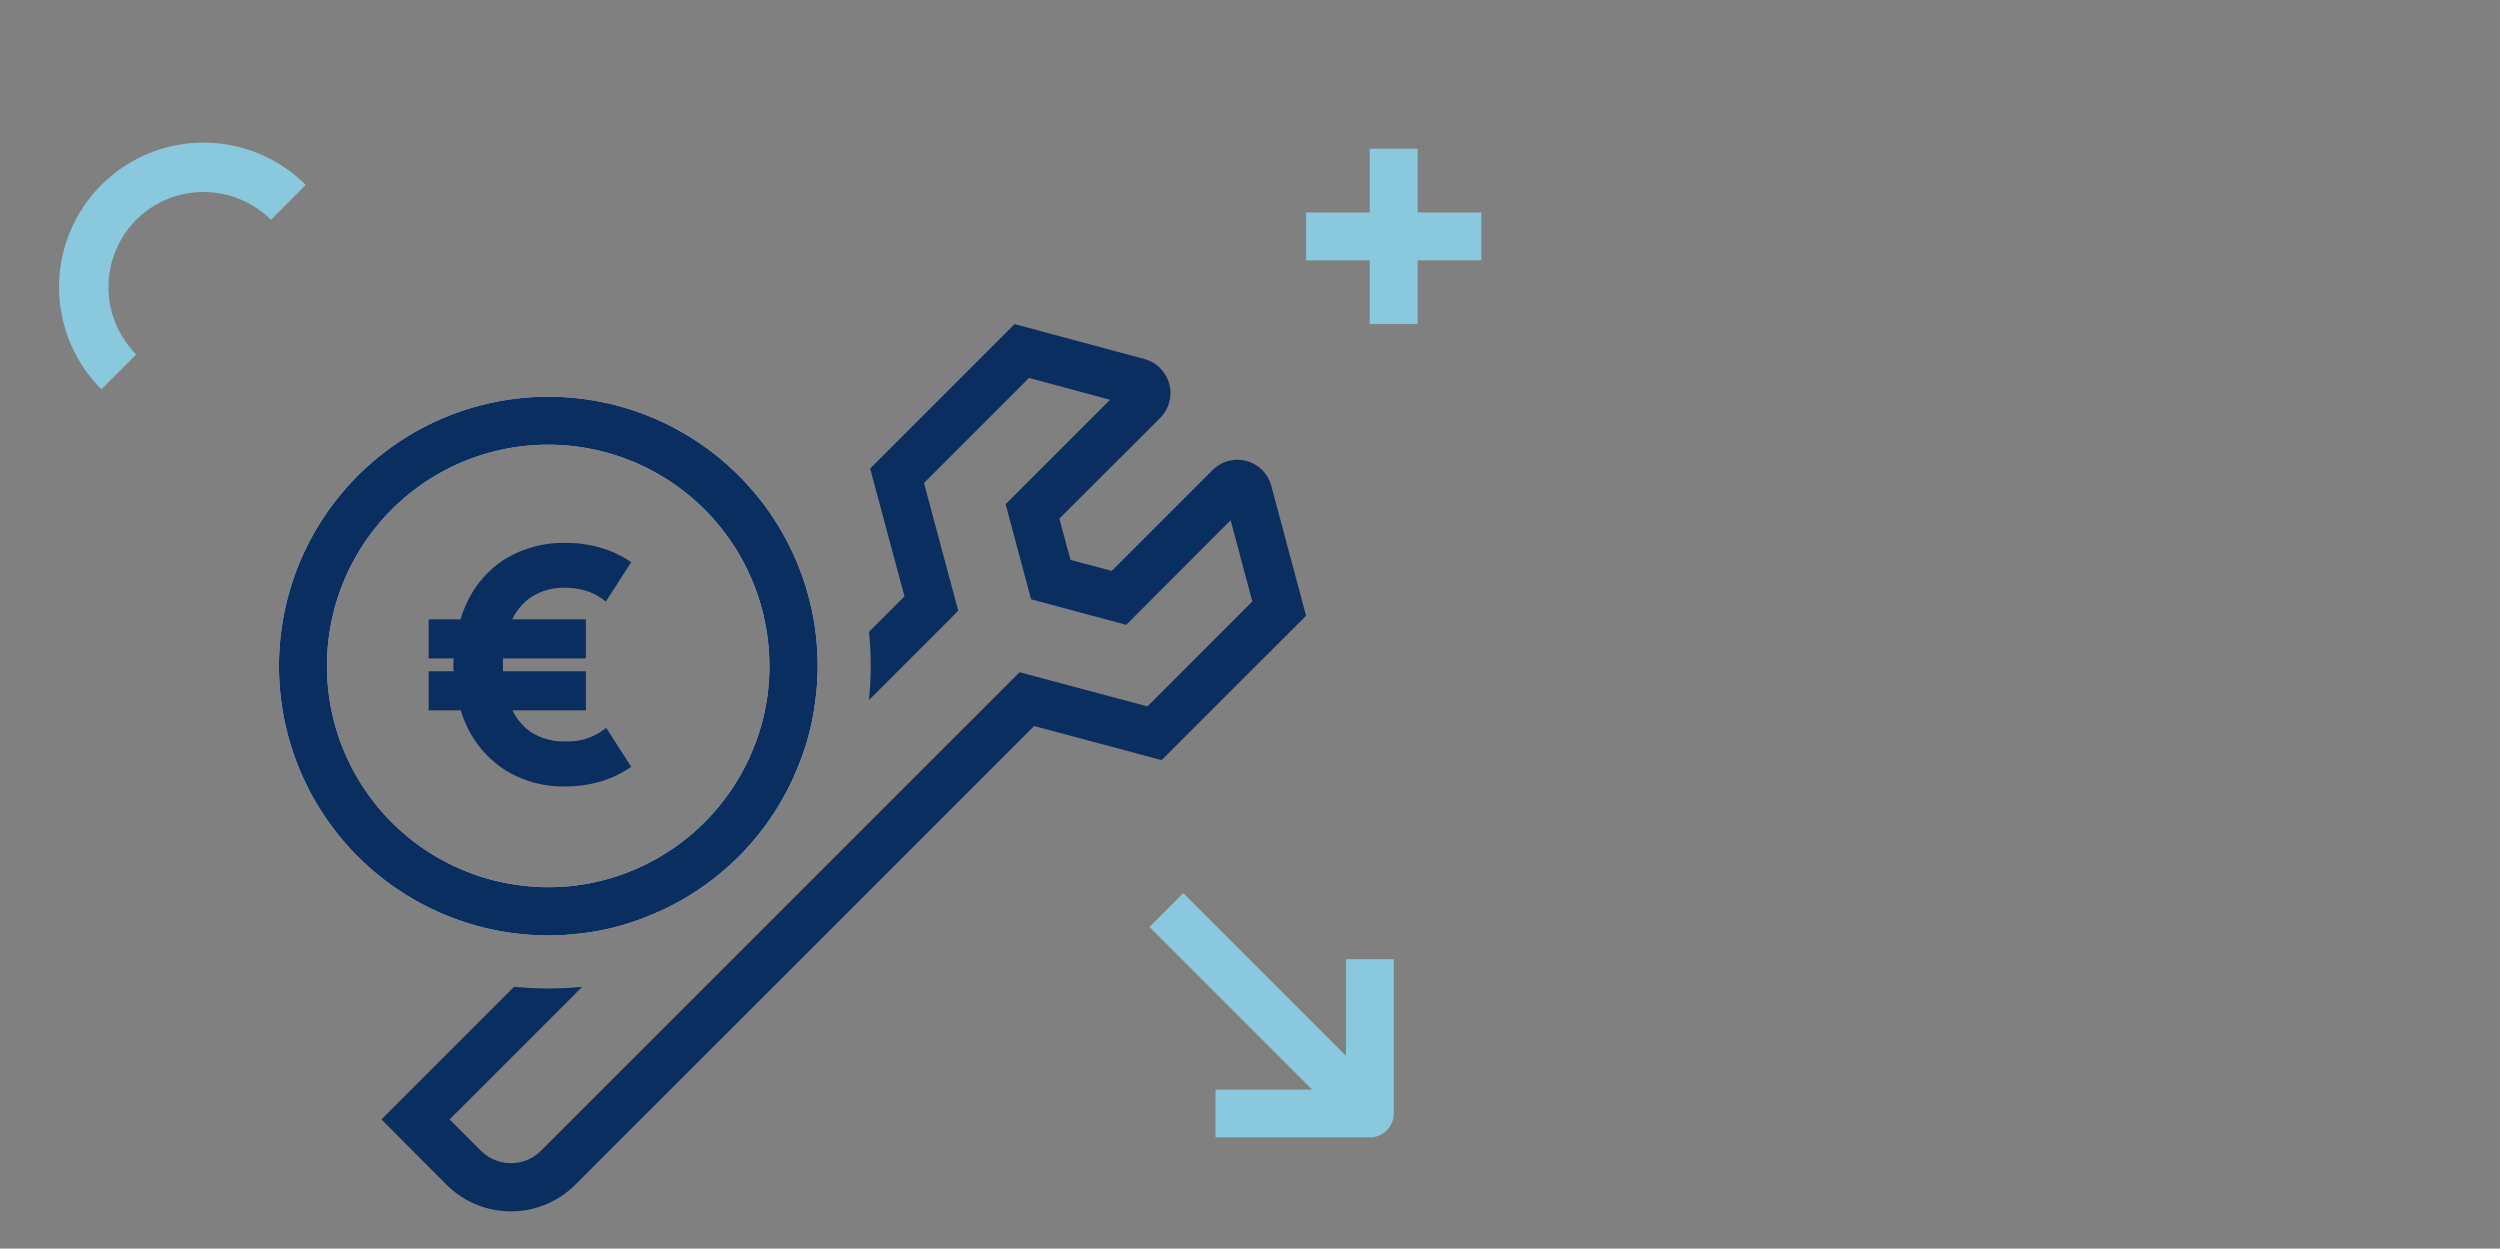 <svg xmlns="http://www.w3.org/2000/svg" xmlns:xlink="http://www.w3.org/1999/xlink" width="259.111" height="129.411" viewBox="0 0 259.111 129.411"><rect x="0" y="0" width="259.111" height="129.411" fill="#808080" stroke="none"/><defs><clipPath id="clip-path"><rect id="Rectangle_7242" data-name="Rectangle 7242" width="174.423" height="77.332" fill="none"></rect></clipPath><clipPath id="clip-path-2"><rect id="Rectangle_7343" data-name="Rectangle 7343" width="106.48" height="91.96" transform="translate(0 0)" fill="none"></rect></clipPath></defs><g id="Groupe_14324" data-name="Groupe 14324" transform="translate(-829.889 -3171)"><g id="Groupe_14260" data-name="Groupe 14260" transform="translate(2 1626)"><rect id="Image_73" data-name="Image 73" width="257" height="129" transform="translate(830 1545)" fill="none"></rect><g id="Groupe_14197" data-name="Groupe 14197" transform="translate(830 1597.079)"><g id="Groupe_14197-2" data-name="Groupe 14197" transform="translate(0 0)" clip-path="url(#clip-path)"><path id="Trac&#xE9;_1226" data-name="Trac&#xE9; 1226" d="M5.457,81.609h7.987L0,95.05l2.793,2.794L16.237,84.4v7.987h3.946V79.635a1.974,1.974,0,0,0-1.972-1.975H5.458Z" transform="translate(0 -21.222)" fill="none"></path><path id="Trac&#xE9;_1227" data-name="Trac&#xE9; 1227" d="M13.3,14.3V9.1H8.1V5.2H13.3V0h3.9V5.2h5.2V9.1H17.2v5.2Z" transform="translate(-2.214 0)" fill="none"></path><path id="Trac&#xE9;_1228" data-name="Trac&#xE9; 1228" d="M231.031,24.294a8.4,8.4,0,0,1-8.375,8.374L222.661,37a12.7,12.7,0,0,0,0-25.407l0,4.332a8.4,8.4,0,0,1,8.374,8.369" transform="translate(-60.846 -3.168)" fill="none"></path><path id="Trac&#xE9;_1229" data-name="Trac&#xE9; 1229" d="M159.768,35.67c0-9.011-5.966-17.42-16.832-23.779v4.193a34.439,34.439,0,0,1,9.288,8.416,22.008,22.008,0,0,1,2.376,4.084,17.714,17.714,0,0,1,1.439,5.269h-13.1v3.634h8.031v39.36h-28.35v-30.4H78.12v30.4H49.77V37.487H57.8V33.853H44.043a18.239,18.239,0,0,1,2.093-6.613,22.661,22.661,0,0,1,1.73-2.74,35.038,35.038,0,0,1,9.934-8.83v-4.15c-11.286,6.4-17.492,14.956-17.492,24.149v1.817h5.828V80.48H154.6V37.487h5.167ZM102.182,50.081h16.8V76.847h-16.8Zm-20.428,0H98.548V76.847H81.753Z" transform="translate(-11.015 -3.148)" fill="none"></path><path id="Trac&#xE9;_1230" data-name="Trac&#xE9; 1230" d="M84.378,45.885h56.067V42.251H84.378v3.634Z" transform="translate(-23.058 -11.546)" fill="none"></path><path id="Trac&#xE9;_1231" data-name="Trac&#xE9; 1231" d="M75.512,34.76V21.773H142.48v15.9h3.634V1.541H71.878V37.674h3.634Zm0-29.585H142.48V17.769H75.512V5.175Z" transform="translate(-19.642 -0.421)" fill="none"></path></g></g></g><g id="Groupe_14179" data-name="Groupe 14179" transform="translate(867.632 3178.418)"><path id="Trac&#xE9;_1156" data-name="Trac&#xE9; 1156" d="M13.745,18.173v-6.6h-6.6V6.6h6.6V0h4.96V6.6h6.61v4.964h-6.61v6.6Z" transform="translate(90.481 8)" fill="#8ac9dd"></path><path id="Trac&#xE9;_1157" data-name="Trac&#xE9; 1157" d="M135.708,36.149a9.9,9.9,0,0,1-9.873,9.872l.006,5.106a14.975,14.975,0,0,0,0-29.95l-.005,5.106a9.9,9.9,0,0,1,9.872,9.866" transform="translate(46.775 136.885) rotate(-135)" fill="#8ac9dd"></path><path id="Trac&#xE9;_1158" data-name="Trac&#xE9; 1158" d="M20.362,18.471V8.453L3.5,25.316,0,21.813,16.863,4.95H6.844V0H22.838a2.476,2.476,0,0,1,2.477,2.474v16Z" transform="translate(106.71 85.153) rotate(90)" fill="#8ac9dd"></path><g id="Groupe_14309" data-name="Groupe 14309" transform="translate(-8.857 26.173)"><g id="Groupe_14310" data-name="Groupe 14310" clip-path="url(#clip-path-2)"><path id="Trac&#xE9;_1447" data-name="Trac&#xE9; 1447" d="M106.48,30.23,91.51,45.19,78.29,41.66,30.74,89.2a9.44,9.44,0,0,1-13.34,0l-6.75-6.77L24.4,68.68a34.7,34.7,0,0,0,7.06,0L17.71,82.43l3.23,3.23a4.4,4.4,0,0,0,3.14,1.3,4.355,4.355,0,0,0,3.12-1.3L76.79,36.08l13.24,3.54.59-.57,10.29-10.31-2.25-8.41L87.84,31.17l-9.86-2.65-2.64-9.86L86.16,7.84,77.77,5.58,66.88,16.47l3.55,13.24-9.26,9.26a31.77,31.77,0,0,0,.19-3.54,34.334,34.334,0,0,0-.18-3.53l3.68-3.68L61.3,14.97,76.27,0,89.73,3.62a3.651,3.651,0,0,1,1.63,6.1L80.91,20.16l1.16,4.28,4.27,1.14L96.78,15.14a3.639,3.639,0,0,1,6.1,1.63Z" fill="#0b2e60"></path><path id="Trac&#xE9;_1448" data-name="Trac&#xE9; 1448" d="M55.3,29.88A27.916,27.916,0,1,0,27.93,63.36a26.016,26.016,0,0,0,3.24-.19,26.215,26.215,0,0,0,3.52-.63,27.022,27.022,0,0,0,4.36-1.5c.67-.28,1.25-.56,1.78-.84A27.768,27.768,0,0,0,52.69,48.34a18.62,18.62,0,0,0,.84-1.78,26.51,26.51,0,0,0,1.5-4.37,26.071,26.071,0,0,0,.63-3.51,26.14,26.14,0,0,0,.2-3.25,27.866,27.866,0,0,0-.56-5.55M49.22,43.92A22.969,22.969,0,0,1,36.41,56.73a22.645,22.645,0,0,1-8.48,1.63c-.59,0-1.22-.02-1.87-.08A22.928,22.928,0,1,1,50.78,33.56c.05.65.08,1.28.08,1.87a22.509,22.509,0,0,1-1.64,8.49" fill="#fff"></path><path id="Trac&#xE9;_1449" data-name="Trac&#xE9; 1449" d="M55.3,29.88A27.916,27.916,0,1,0,27.93,63.36a26.016,26.016,0,0,0,3.24-.19,26.215,26.215,0,0,0,3.52-.63,27.022,27.022,0,0,0,4.36-1.5c.67-.28,1.25-.56,1.78-.84A27.768,27.768,0,0,0,52.69,48.34a18.62,18.62,0,0,0,.84-1.78,26.51,26.51,0,0,0,1.5-4.37,26.071,26.071,0,0,0,.63-3.51,26.14,26.14,0,0,0,.2-3.25,27.866,27.866,0,0,0-.56-5.55M49.22,43.92A22.969,22.969,0,0,1,36.41,56.73a22.645,22.645,0,0,1-8.48,1.63c-.59,0-1.22-.02-1.87-.08A22.928,22.928,0,1,1,50.78,33.56c.05.65.08,1.28.08,1.87a22.509,22.509,0,0,1-1.64,8.49" fill="#0b2e60"></path><path id="Trac&#xE9;_1450" data-name="Trac&#xE9; 1450" d="M33.95,41.85l2.59,4.04-.43.27a10.745,10.745,0,0,1-3.02,1.32,12.826,12.826,0,0,1-3.32.44,11.472,11.472,0,0,1-6.19-1.63,10.874,10.874,0,0,1-4.02-4.49,12.6,12.6,0,0,1-.69-1.77H15.54V35.98h2.59c-.01-.22-.03-.44-.03-.67s.02-.45.03-.66H15.54V30.6h3.31a11.975,11.975,0,0,1,.74-1.9,10.618,10.618,0,0,1,4.02-4.44,11.638,11.638,0,0,1,6.16-1.58,12.671,12.671,0,0,1,3.33.43,10.908,10.908,0,0,1,3.01,1.29l.43.27-2.63,4.08-.42-.3a5.593,5.593,0,0,0-1.74-.83,6.976,6.976,0,0,0-1.98-.29,6.238,6.238,0,0,0-3.62.98,5.809,5.809,0,0,0-1.94,2.29h7.63v4.05H23.26c-.02.21-.02.43-.02.65s0,.46.02.68h8.58v4.05H24.23a5.721,5.721,0,0,0,1.94,2.27,6.317,6.317,0,0,0,3.59.95,6.067,6.067,0,0,0,3.76-1.1Z" fill="#0b2e60"></path></g></g></g></g></svg>